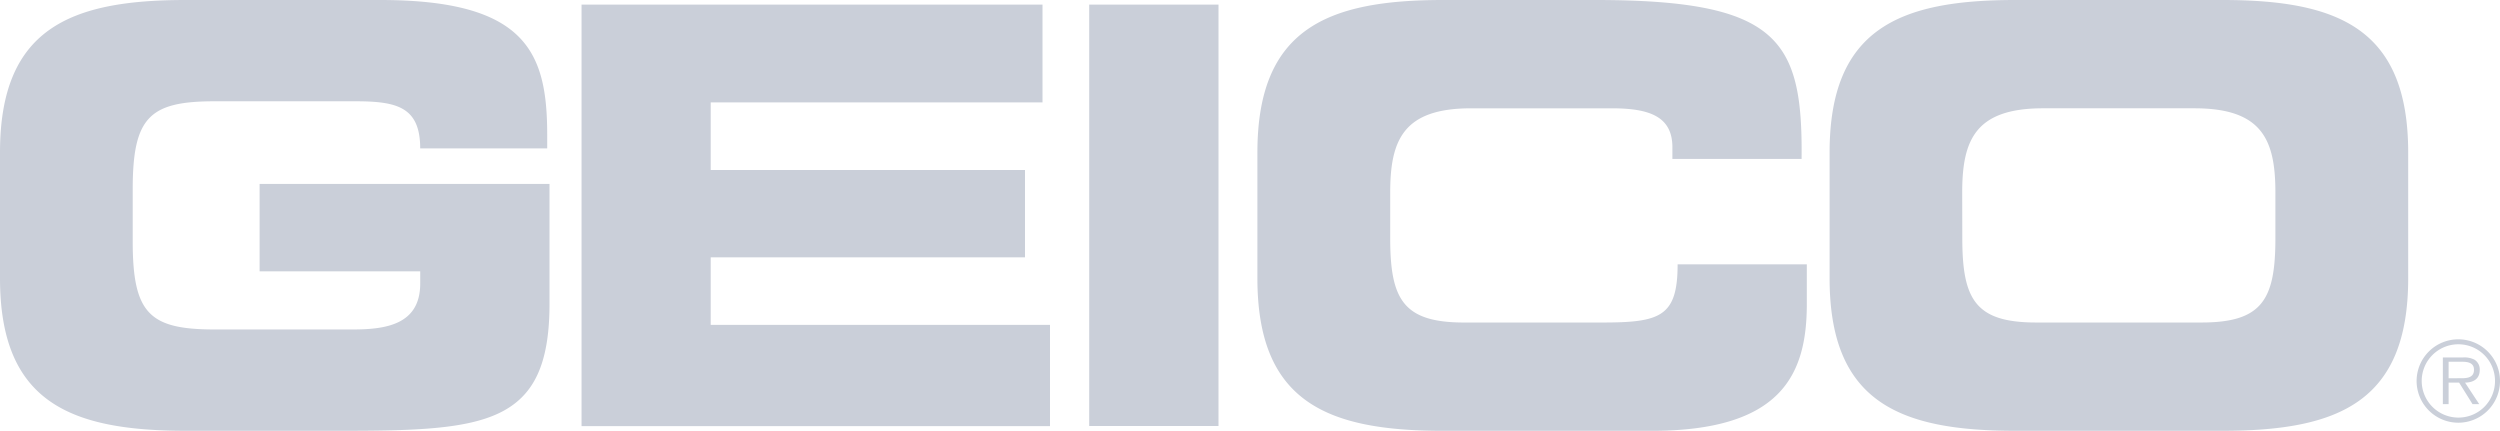 <svg xmlns="http://www.w3.org/2000/svg" width="217.524" height="37.484" viewBox="0 0 217.524 37.484">
  <path id="geico-insurance" d="M0,13.269C0,2.532,6.03,0,16.158,0H33.072C45.837,0,47.612,4.6,47.612,11.746v1.166H36.561c0-3.646-2.08-4.1-5.673-4.1H18.69c-5.673,0-7.143,1.366-7.143,7.648v4.559c0,6.282,1.47,7.648,7.143,7.648h12c2.941,0,5.873-.452,5.873-4V23.606H22.588v-7.6H47.812V26.442c0,10.528-5.473,11.042-18.133,11.042H16.158C6.03,37.475,0,34.943,0,24.206ZM50.6.4H90.708V8.91H61.838v5.882H89.185v7.6H61.838v5.873H91.36v8.814H50.6ZM94.771.4h11.25V37.066H94.771Zm14.635,12.869C109.406,2.532,115.436,0,125.564,0H138.78c16,0,18.081,3.446,17.976,13.826H145.515V12.817c0-2.636-1.923-3.393-5.264-3.393H128c-5.925,0-7.039,2.784-7.039,7.344v3.95c0,5.316,1.114,7.344,6.43,7.344h12c5.064,0,6.578-.5,6.578-5.064h11.242v3.446c0,6.178-2.227,11.042-13.521,11.042H125.564c-10.128,0-16.158-2.532-16.158-13.269Zm61.333,7.448c0,5.316,1.114,7.344,6.43,7.344h14.383c5.316,0,6.43-2.027,6.43-7.344v-3.95c0-4.559-1.114-7.344-7.039-7.344H177.769c-5.925,0-7.039,2.784-7.039,7.344Zm-11.546-7.448C159.193,2.532,165.223,0,175.35,0h18.028c10.137,0,16.158,2.532,16.158,13.269V24.215c0,10.737-6.03,13.269-16.158,13.269H175.351c-10.128,0-16.158-2.532-16.158-13.269Zm54.616,19.638c.566,0,1.453.1,1.453-.731,0-.626-.557-.7-1.053-.7h-1.157v1.436h.757Zm1.906,2.254h-.583l-1.166-1.871h-.914v1.871h-.5V31.1h1.775a1.924,1.924,0,0,1,.983.2,1,1,0,0,1,.452.879c0,.8-.557,1.1-1.279,1.114Zm1.375-2.027a3.189,3.189,0,1,0-3.185,3.2,3.179,3.179,0,0,0,3.185-3.2m-6.822,0a3.628,3.628,0,1,1,3.637,3.646,3.632,3.632,0,0,1-3.637-3.646" transform="translate(0)" fill="#cacfd9"/>
</svg>
